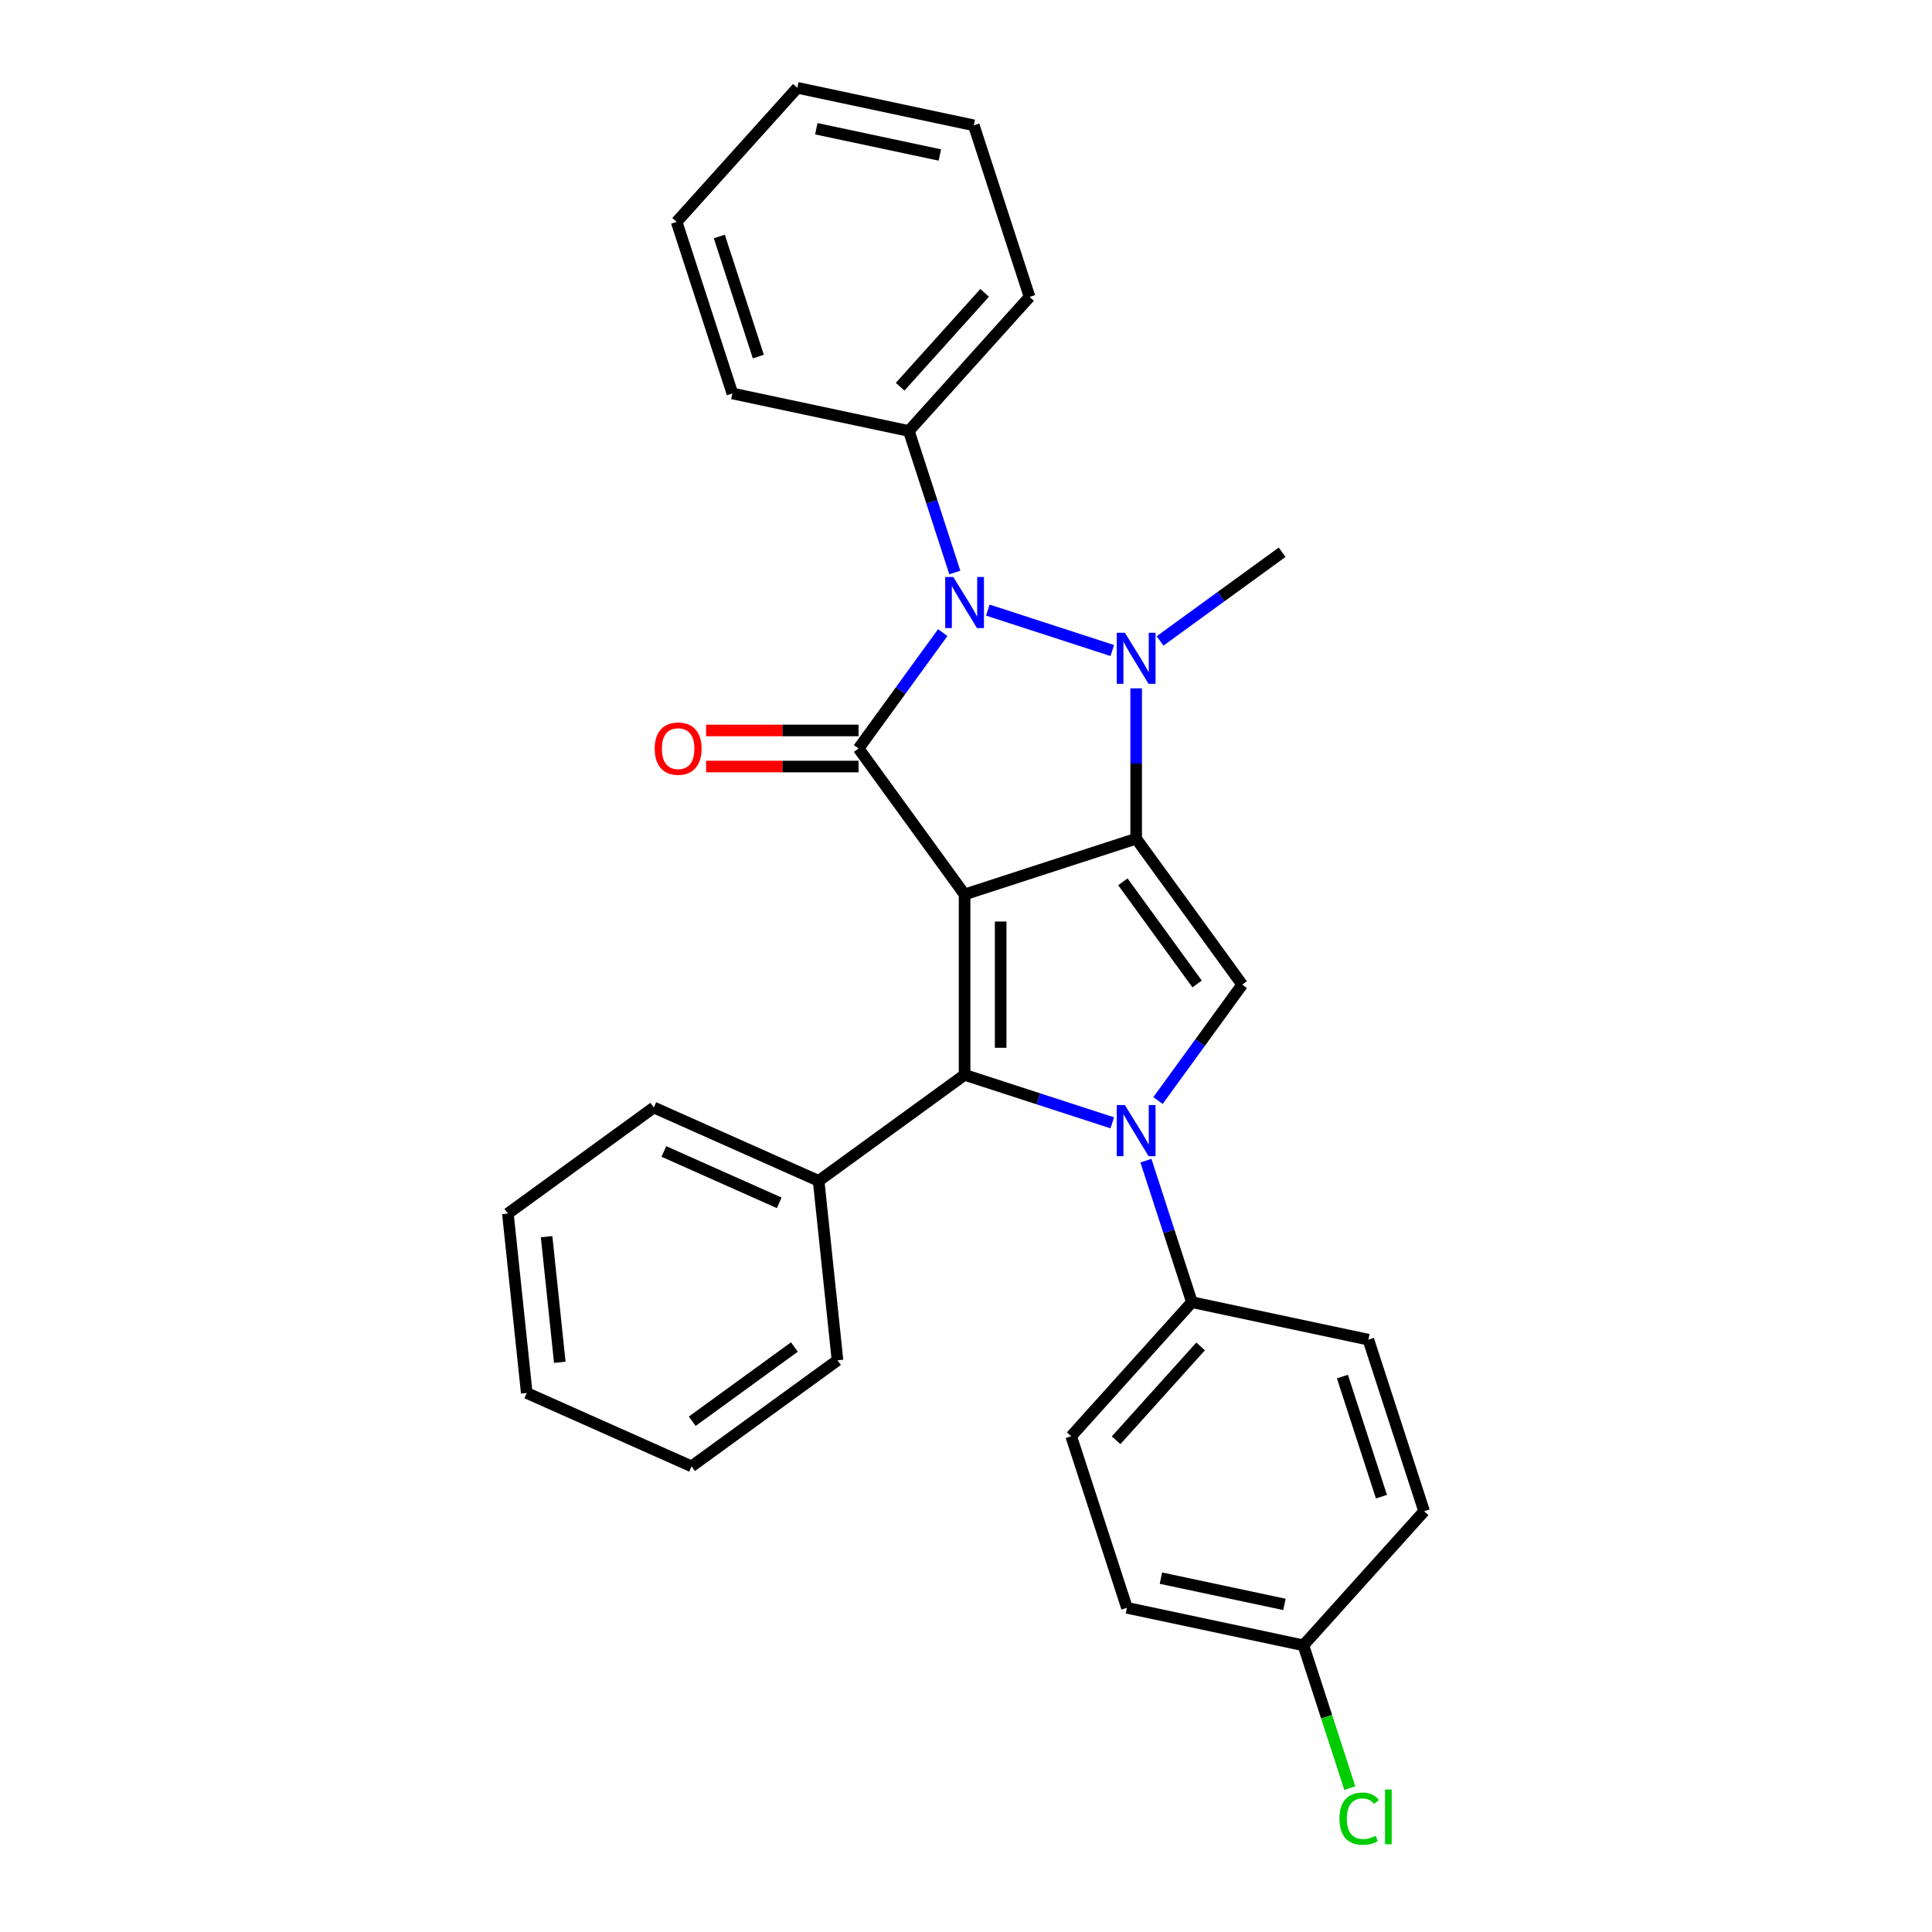 <?xml version='1.0' encoding='iso-8859-1'?>
<svg version='1.1' baseProfile='full'
              xmlns='http://www.w3.org/2000/svg'
                      xmlns:rdkit='http://www.rdkit.org/xml'
                      xmlns:xlink='http://www.w3.org/1999/xlink'
                  xml:space='preserve'
width='1000px' height='1000px' viewBox='0 0 1000 1000'>
<!-- END OF HEADER -->
<rect style='opacity:1.0;fill:#FFFFFF;stroke:none' width='1000' height='1000' x='0' y='0'> </rect>
<path class='bond-0' d='M 499.269,462.962 L 588.076,434.107' style='fill:none;fill-rule:evenodd;stroke:#000000;stroke-width:6px;stroke-linecap:butt;stroke-linejoin:miter;stroke-opacity:1' />
<path class='bond-1' d='M 499.269,462.962 L 444.383,387.419' style='fill:none;fill-rule:evenodd;stroke:#000000;stroke-width:6px;stroke-linecap:butt;stroke-linejoin:miter;stroke-opacity:1' />
<path class='bond-3' d='M 499.269,462.962 L 499.269,556.339' style='fill:none;fill-rule:evenodd;stroke:#000000;stroke-width:6px;stroke-linecap:butt;stroke-linejoin:miter;stroke-opacity:1' />
<path class='bond-3' d='M 517.944,476.969 L 517.944,542.333' style='fill:none;fill-rule:evenodd;stroke:#000000;stroke-width:6px;stroke-linecap:butt;stroke-linejoin:miter;stroke-opacity:1' />
<path class='bond-2' d='M 588.076,434.107 L 588.076,395.197' style='fill:none;fill-rule:evenodd;stroke:#000000;stroke-width:6px;stroke-linecap:butt;stroke-linejoin:miter;stroke-opacity:1' />
<path class='bond-2' d='M 588.076,395.197 L 588.076,356.287' style='fill:none;fill-rule:evenodd;stroke:#0000FF;stroke-width:6px;stroke-linecap:butt;stroke-linejoin:miter;stroke-opacity:1' />
<path class='bond-6' d='M 588.076,434.107 L 642.961,509.651' style='fill:none;fill-rule:evenodd;stroke:#000000;stroke-width:6px;stroke-linecap:butt;stroke-linejoin:miter;stroke-opacity:1' />
<path class='bond-6' d='M 581.2,456.416 L 619.62,509.296' style='fill:none;fill-rule:evenodd;stroke:#000000;stroke-width:6px;stroke-linecap:butt;stroke-linejoin:miter;stroke-opacity:1' />
<path class='bond-5' d='M 444.383,387.419 L 466.175,357.425' style='fill:none;fill-rule:evenodd;stroke:#000000;stroke-width:6px;stroke-linecap:butt;stroke-linejoin:miter;stroke-opacity:1' />
<path class='bond-5' d='M 466.175,357.425 L 487.966,327.432' style='fill:none;fill-rule:evenodd;stroke:#0000FF;stroke-width:6px;stroke-linecap:butt;stroke-linejoin:miter;stroke-opacity:1' />
<path class='bond-8' d='M 444.383,378.081 L 404.932,378.081' style='fill:none;fill-rule:evenodd;stroke:#000000;stroke-width:6px;stroke-linecap:butt;stroke-linejoin:miter;stroke-opacity:1' />
<path class='bond-8' d='M 404.932,378.081 L 365.48,378.081' style='fill:none;fill-rule:evenodd;stroke:#FF0000;stroke-width:6px;stroke-linecap:butt;stroke-linejoin:miter;stroke-opacity:1' />
<path class='bond-8' d='M 444.383,396.756 L 404.932,396.756' style='fill:none;fill-rule:evenodd;stroke:#000000;stroke-width:6px;stroke-linecap:butt;stroke-linejoin:miter;stroke-opacity:1' />
<path class='bond-8' d='M 404.932,396.756 L 365.48,396.756' style='fill:none;fill-rule:evenodd;stroke:#FF0000;stroke-width:6px;stroke-linecap:butt;stroke-linejoin:miter;stroke-opacity:1' />
<path class='bond-13' d='M 600.439,331.748 L 632.029,308.796' style='fill:none;fill-rule:evenodd;stroke:#0000FF;stroke-width:6px;stroke-linecap:butt;stroke-linejoin:miter;stroke-opacity:1' />
<path class='bond-13' d='M 632.029,308.796 L 663.619,285.844' style='fill:none;fill-rule:evenodd;stroke:#000000;stroke-width:6px;stroke-linecap:butt;stroke-linejoin:miter;stroke-opacity:1' />
<path class='bond-28' d='M 575.713,336.713 L 511.307,315.786' style='fill:none;fill-rule:evenodd;stroke:#0000FF;stroke-width:6px;stroke-linecap:butt;stroke-linejoin:miter;stroke-opacity:1' />
<path class='bond-4' d='M 499.269,556.339 L 537.491,568.758' style='fill:none;fill-rule:evenodd;stroke:#000000;stroke-width:6px;stroke-linecap:butt;stroke-linejoin:miter;stroke-opacity:1' />
<path class='bond-4' d='M 537.491,568.758 L 575.713,581.177' style='fill:none;fill-rule:evenodd;stroke:#0000FF;stroke-width:6px;stroke-linecap:butt;stroke-linejoin:miter;stroke-opacity:1' />
<path class='bond-10' d='M 499.269,556.339 L 423.725,611.225' style='fill:none;fill-rule:evenodd;stroke:#000000;stroke-width:6px;stroke-linecap:butt;stroke-linejoin:miter;stroke-opacity:1' />
<path class='bond-7' d='M 593.13,600.751 L 605.031,637.376' style='fill:none;fill-rule:evenodd;stroke:#0000FF;stroke-width:6px;stroke-linecap:butt;stroke-linejoin:miter;stroke-opacity:1' />
<path class='bond-7' d='M 605.031,637.376 L 616.931,674.001' style='fill:none;fill-rule:evenodd;stroke:#000000;stroke-width:6px;stroke-linecap:butt;stroke-linejoin:miter;stroke-opacity:1' />
<path class='bond-29' d='M 599.378,569.638 L 621.17,539.644' style='fill:none;fill-rule:evenodd;stroke:#0000FF;stroke-width:6px;stroke-linecap:butt;stroke-linejoin:miter;stroke-opacity:1' />
<path class='bond-29' d='M 621.17,539.644 L 642.961,509.651' style='fill:none;fill-rule:evenodd;stroke:#000000;stroke-width:6px;stroke-linecap:butt;stroke-linejoin:miter;stroke-opacity:1' />
<path class='bond-9' d='M 494.214,296.318 L 482.314,259.693' style='fill:none;fill-rule:evenodd;stroke:#0000FF;stroke-width:6px;stroke-linecap:butt;stroke-linejoin:miter;stroke-opacity:1' />
<path class='bond-9' d='M 482.314,259.693 L 470.414,223.068' style='fill:none;fill-rule:evenodd;stroke:#000000;stroke-width:6px;stroke-linecap:butt;stroke-linejoin:miter;stroke-opacity:1' />
<path class='bond-11' d='M 616.931,674.001 L 554.449,743.394' style='fill:none;fill-rule:evenodd;stroke:#000000;stroke-width:6px;stroke-linecap:butt;stroke-linejoin:miter;stroke-opacity:1' />
<path class='bond-11' d='M 621.437,696.906 L 577.7,745.481' style='fill:none;fill-rule:evenodd;stroke:#000000;stroke-width:6px;stroke-linecap:butt;stroke-linejoin:miter;stroke-opacity:1' />
<path class='bond-12' d='M 616.931,674.001 L 708.267,693.415' style='fill:none;fill-rule:evenodd;stroke:#000000;stroke-width:6px;stroke-linecap:butt;stroke-linejoin:miter;stroke-opacity:1' />
<path class='bond-18' d='M 470.414,223.068 L 532.895,153.676' style='fill:none;fill-rule:evenodd;stroke:#000000;stroke-width:6px;stroke-linecap:butt;stroke-linejoin:miter;stroke-opacity:1' />
<path class='bond-18' d='M 465.908,200.163 L 509.645,151.588' style='fill:none;fill-rule:evenodd;stroke:#000000;stroke-width:6px;stroke-linecap:butt;stroke-linejoin:miter;stroke-opacity:1' />
<path class='bond-19' d='M 470.414,223.068 L 379.077,203.654' style='fill:none;fill-rule:evenodd;stroke:#000000;stroke-width:6px;stroke-linecap:butt;stroke-linejoin:miter;stroke-opacity:1' />
<path class='bond-20' d='M 423.725,611.225 L 338.421,573.245' style='fill:none;fill-rule:evenodd;stroke:#000000;stroke-width:6px;stroke-linecap:butt;stroke-linejoin:miter;stroke-opacity:1' />
<path class='bond-20' d='M 403.334,622.589 L 343.621,596.003' style='fill:none;fill-rule:evenodd;stroke:#000000;stroke-width:6px;stroke-linecap:butt;stroke-linejoin:miter;stroke-opacity:1' />
<path class='bond-21' d='M 423.725,611.225 L 433.486,704.09' style='fill:none;fill-rule:evenodd;stroke:#000000;stroke-width:6px;stroke-linecap:butt;stroke-linejoin:miter;stroke-opacity:1' />
<path class='bond-16' d='M 554.449,743.394 L 583.304,832.201' style='fill:none;fill-rule:evenodd;stroke:#000000;stroke-width:6px;stroke-linecap:butt;stroke-linejoin:miter;stroke-opacity:1' />
<path class='bond-15' d='M 708.267,693.415 L 737.122,782.222' style='fill:none;fill-rule:evenodd;stroke:#000000;stroke-width:6px;stroke-linecap:butt;stroke-linejoin:miter;stroke-opacity:1' />
<path class='bond-15' d='M 694.834,712.507 L 715.033,774.672' style='fill:none;fill-rule:evenodd;stroke:#000000;stroke-width:6px;stroke-linecap:butt;stroke-linejoin:miter;stroke-opacity:1' />
<path class='bond-14' d='M 674.641,851.615 L 737.122,782.222' style='fill:none;fill-rule:evenodd;stroke:#000000;stroke-width:6px;stroke-linecap:butt;stroke-linejoin:miter;stroke-opacity:1' />
<path class='bond-17' d='M 674.641,851.615 L 686.647,888.567' style='fill:none;fill-rule:evenodd;stroke:#000000;stroke-width:6px;stroke-linecap:butt;stroke-linejoin:miter;stroke-opacity:1' />
<path class='bond-17' d='M 686.647,888.567 L 698.654,925.519' style='fill:none;fill-rule:evenodd;stroke:#00CC00;stroke-width:6px;stroke-linecap:butt;stroke-linejoin:miter;stroke-opacity:1' />
<path class='bond-31' d='M 674.641,851.615 L 583.304,832.201' style='fill:none;fill-rule:evenodd;stroke:#000000;stroke-width:6px;stroke-linecap:butt;stroke-linejoin:miter;stroke-opacity:1' />
<path class='bond-31' d='M 664.823,830.435 L 600.888,816.845' style='fill:none;fill-rule:evenodd;stroke:#000000;stroke-width:6px;stroke-linecap:butt;stroke-linejoin:miter;stroke-opacity:1' />
<path class='bond-25' d='M 532.895,153.676 L 504.04,64.869' style='fill:none;fill-rule:evenodd;stroke:#000000;stroke-width:6px;stroke-linecap:butt;stroke-linejoin:miter;stroke-opacity:1' />
<path class='bond-24' d='M 379.077,203.654 L 350.222,114.847' style='fill:none;fill-rule:evenodd;stroke:#000000;stroke-width:6px;stroke-linecap:butt;stroke-linejoin:miter;stroke-opacity:1' />
<path class='bond-24' d='M 392.51,184.562 L 372.312,122.397' style='fill:none;fill-rule:evenodd;stroke:#000000;stroke-width:6px;stroke-linecap:butt;stroke-linejoin:miter;stroke-opacity:1' />
<path class='bond-23' d='M 338.421,573.245 L 262.878,628.131' style='fill:none;fill-rule:evenodd;stroke:#000000;stroke-width:6px;stroke-linecap:butt;stroke-linejoin:miter;stroke-opacity:1' />
<path class='bond-22' d='M 433.486,704.09 L 357.942,758.976' style='fill:none;fill-rule:evenodd;stroke:#000000;stroke-width:6px;stroke-linecap:butt;stroke-linejoin:miter;stroke-opacity:1' />
<path class='bond-22' d='M 411.177,697.214 L 358.297,735.634' style='fill:none;fill-rule:evenodd;stroke:#000000;stroke-width:6px;stroke-linecap:butt;stroke-linejoin:miter;stroke-opacity:1' />
<path class='bond-26' d='M 357.942,758.976 L 272.638,720.996' style='fill:none;fill-rule:evenodd;stroke:#000000;stroke-width:6px;stroke-linecap:butt;stroke-linejoin:miter;stroke-opacity:1' />
<path class='bond-30' d='M 262.878,628.131 L 272.638,720.996' style='fill:none;fill-rule:evenodd;stroke:#000000;stroke-width:6px;stroke-linecap:butt;stroke-linejoin:miter;stroke-opacity:1' />
<path class='bond-30' d='M 282.915,640.108 L 289.747,705.114' style='fill:none;fill-rule:evenodd;stroke:#000000;stroke-width:6px;stroke-linecap:butt;stroke-linejoin:miter;stroke-opacity:1' />
<path class='bond-27' d='M 350.222,114.847 L 412.704,45.455' style='fill:none;fill-rule:evenodd;stroke:#000000;stroke-width:6px;stroke-linecap:butt;stroke-linejoin:miter;stroke-opacity:1' />
<path class='bond-32' d='M 504.04,64.869 L 412.704,45.455' style='fill:none;fill-rule:evenodd;stroke:#000000;stroke-width:6px;stroke-linecap:butt;stroke-linejoin:miter;stroke-opacity:1' />
<path class='bond-32' d='M 486.457,80.224 L 422.521,66.634' style='fill:none;fill-rule:evenodd;stroke:#000000;stroke-width:6px;stroke-linecap:butt;stroke-linejoin:miter;stroke-opacity:1' />
<path  class='atom-3' d='M 582.23 327.508
L 590.896 341.514
Q 591.755 342.896, 593.137 345.399
Q 594.519 347.901, 594.593 348.051
L 594.593 327.508
L 598.104 327.508
L 598.104 353.952
L 594.481 353.952
L 585.181 338.638
Q 584.098 336.846, 582.94 334.791
Q 581.819 332.737, 581.483 332.102
L 581.483 353.952
L 578.047 353.952
L 578.047 327.508
L 582.23 327.508
' fill='#0000FF'/>
<path  class='atom-5' d='M 582.23 571.972
L 590.896 585.979
Q 591.755 587.361, 593.137 589.863
Q 594.519 592.366, 594.593 592.515
L 594.593 571.972
L 598.104 571.972
L 598.104 598.416
L 594.481 598.416
L 585.181 583.103
Q 584.098 581.31, 582.94 579.255
Q 581.819 577.201, 581.483 576.566
L 581.483 598.416
L 578.047 598.416
L 578.047 571.972
L 582.23 571.972
' fill='#0000FF'/>
<path  class='atom-6' d='M 493.424 298.653
L 502.089 312.659
Q 502.948 314.041, 504.33 316.544
Q 505.712 319.046, 505.787 319.196
L 505.787 298.653
L 509.298 298.653
L 509.298 325.097
L 505.675 325.097
L 496.374 309.783
Q 495.291 307.991, 494.133 305.936
Q 493.013 303.882, 492.677 303.247
L 492.677 325.097
L 489.24 325.097
L 489.24 298.653
L 493.424 298.653
' fill='#0000FF'/>
<path  class='atom-9' d='M 338.867 387.493
Q 338.867 381.144, 342.005 377.595
Q 345.142 374.047, 351.006 374.047
Q 356.87 374.047, 360.008 377.595
Q 363.145 381.144, 363.145 387.493
Q 363.145 393.918, 359.97 397.578
Q 356.796 401.201, 351.006 401.201
Q 345.18 401.201, 342.005 397.578
Q 338.867 393.955, 338.867 387.493
M 351.006 398.213
Q 355.04 398.213, 357.207 395.524
Q 359.41 392.797, 359.41 387.493
Q 359.41 382.302, 357.207 379.687
Q 355.04 377.035, 351.006 377.035
Q 346.972 377.035, 344.769 379.65
Q 342.602 382.264, 342.602 387.493
Q 342.602 392.834, 344.769 395.524
Q 346.972 398.213, 351.006 398.213
' fill='#FF0000'/>
<path  class='atom-18' d='M 693.299 941.337
Q 693.299 934.763, 696.362 931.327
Q 699.462 927.853, 705.326 927.853
Q 710.779 927.853, 713.693 931.7
L 711.228 933.717
Q 709.099 930.916, 705.326 930.916
Q 701.33 930.916, 699.201 933.605
Q 697.109 936.257, 697.109 941.337
Q 697.109 946.566, 699.275 949.255
Q 701.479 951.944, 705.737 951.944
Q 708.65 951.944, 712.049 950.189
L 713.095 952.99
Q 711.713 953.887, 709.622 954.409
Q 707.53 954.932, 705.214 954.932
Q 699.462 954.932, 696.362 951.421
Q 693.299 947.91, 693.299 941.337
' fill='#00CC00'/>
<path  class='atom-18' d='M 716.905 926.247
L 720.341 926.247
L 720.341 954.596
L 716.905 954.596
L 716.905 926.247
' fill='#00CC00'/>
</svg>
